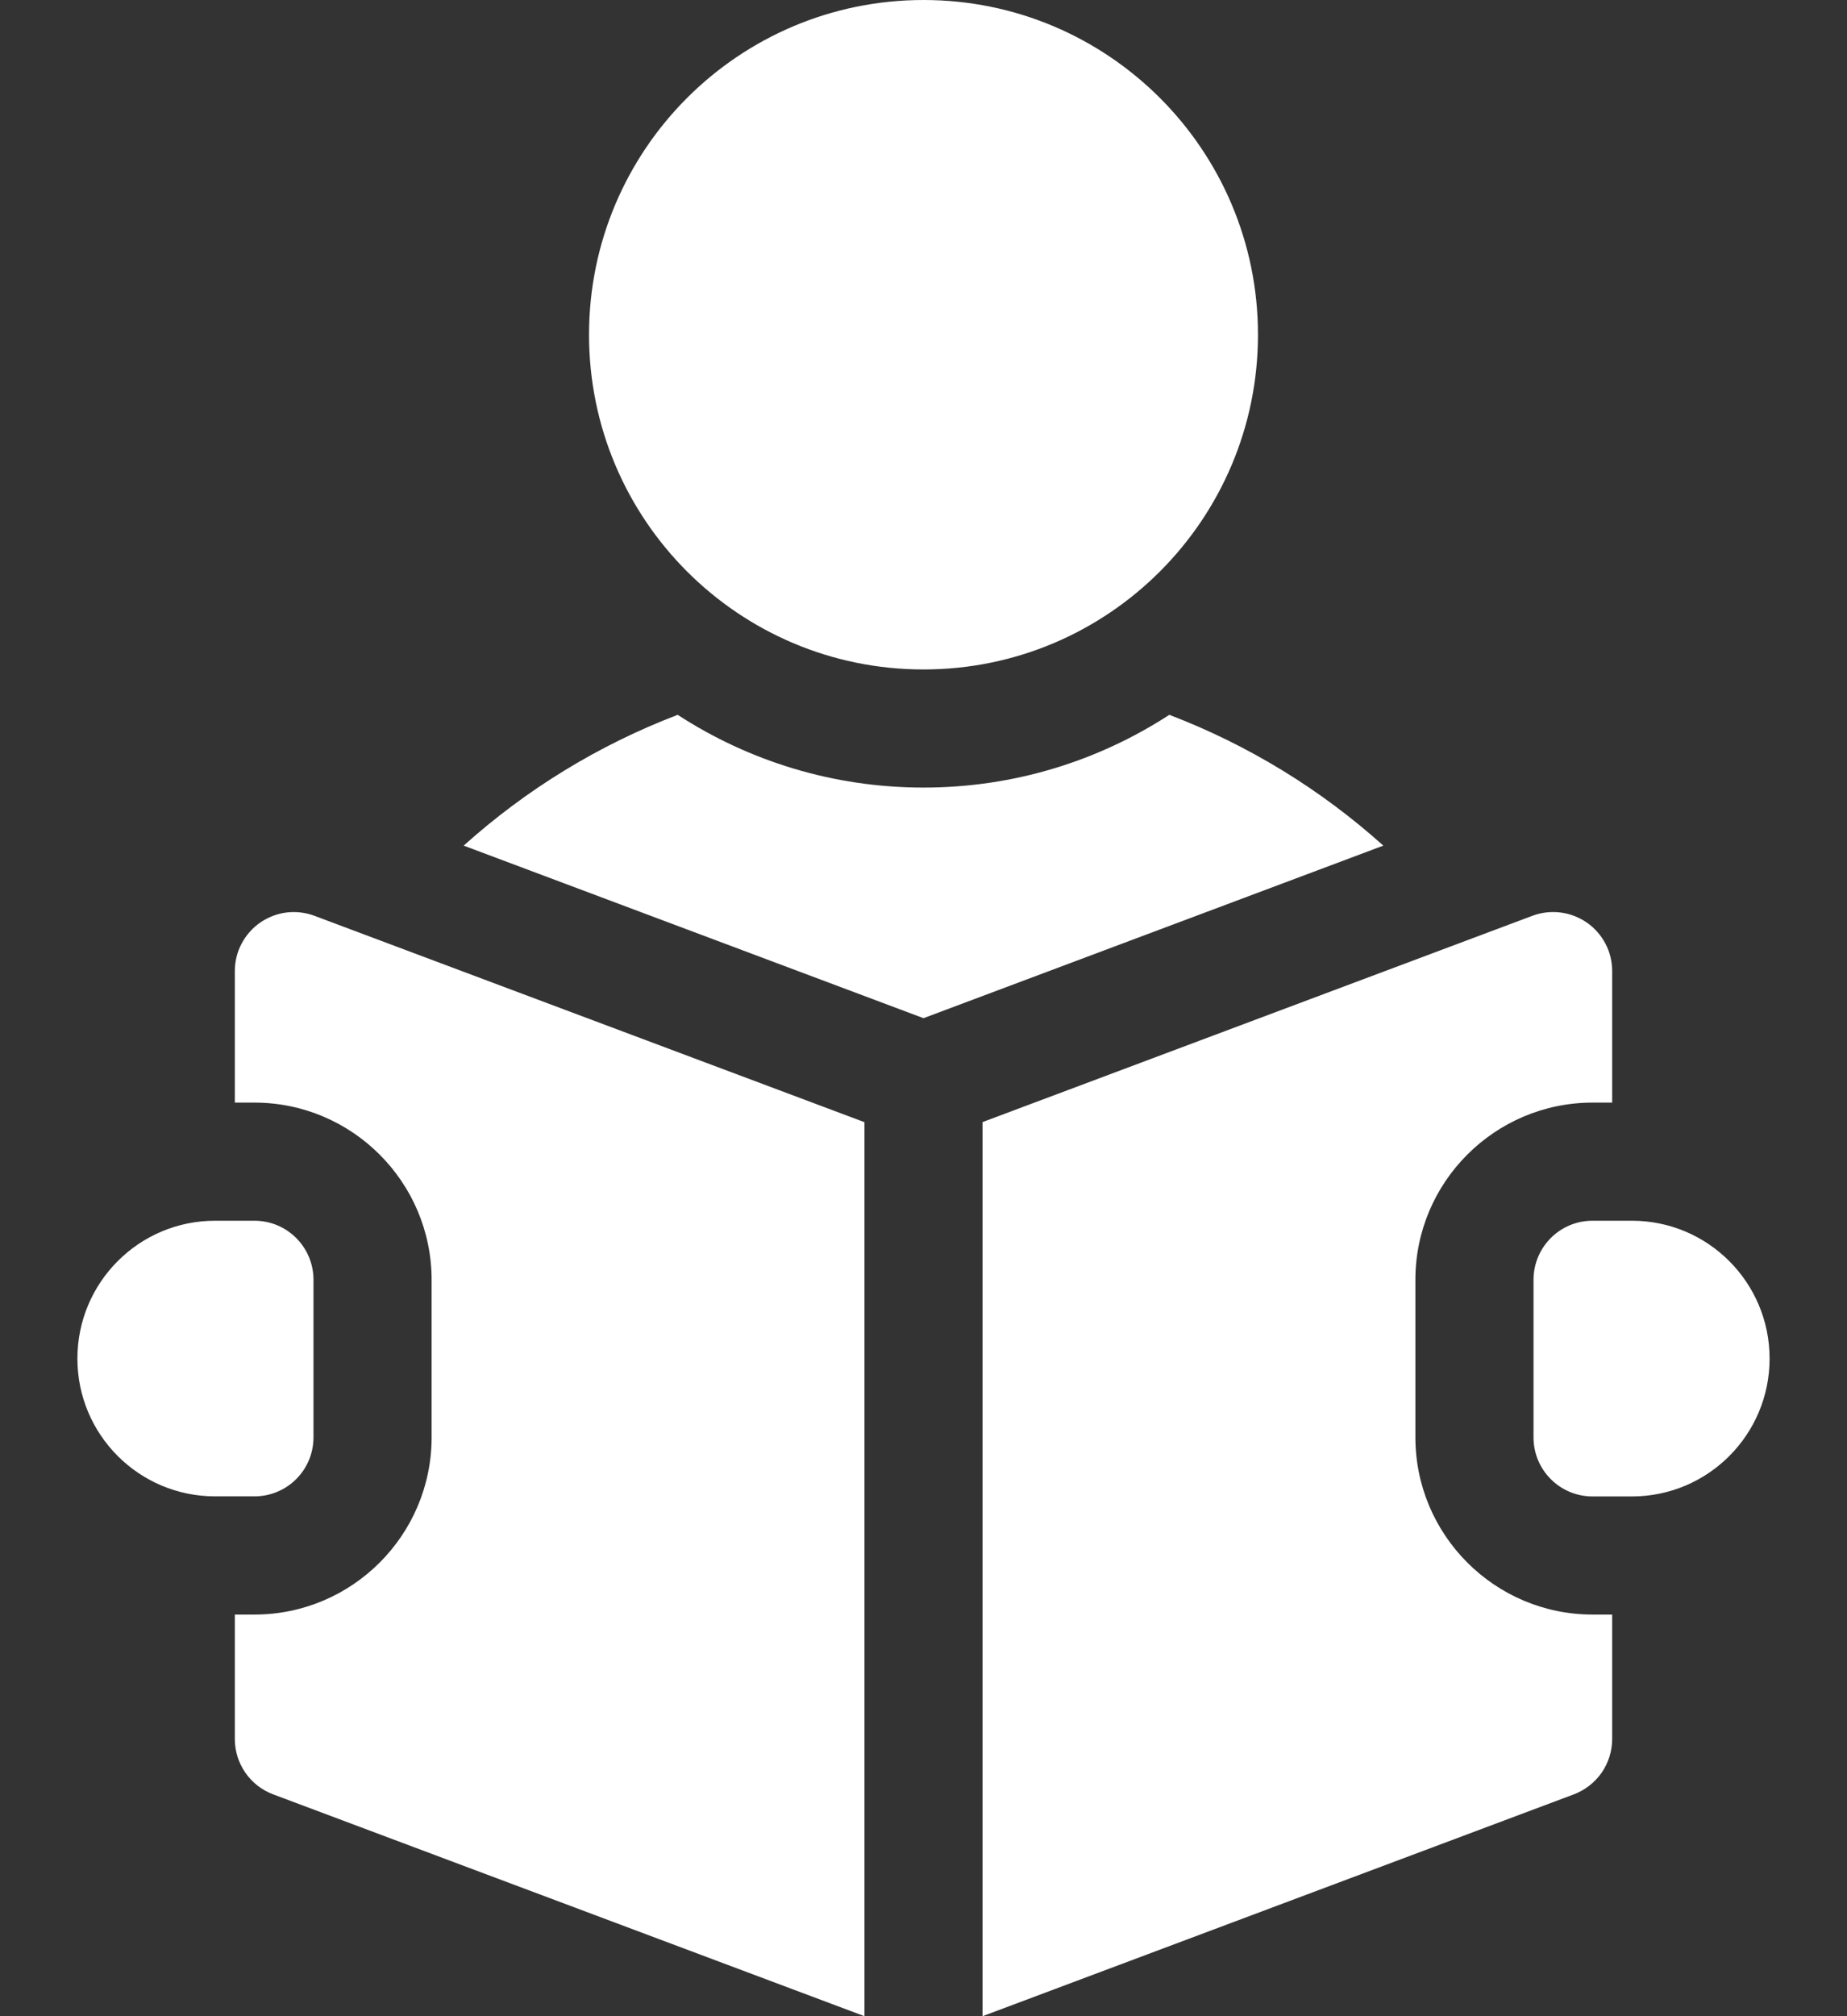 <svg width="22" height="24" viewBox="0 0 22 24" fill="none" xmlns="http://www.w3.org/2000/svg">
<rect x="0" y="0" width="22" height="24" fill="#333333" stroke="none"/>
<path d="M11 7.969C13.2 7.969 14.984 6.185 14.984 3.984C14.984 1.784 13.2 0 11 0C8.799 0 7.016 1.784 7.016 3.984C7.016 6.185 8.799 7.969 11 7.969Z" fill="white"/>
<path d="M13.928 8.509C13.084 9.057 12.079 9.375 11 9.375C9.921 9.375 8.916 9.057 8.072 8.509C7.134 8.867 6.27 9.395 5.523 10.066L11 12.12L16.477 10.066C15.73 9.395 14.866 8.867 13.928 8.509ZM19.438 14.531H18.969C18.58 14.531 18.266 14.846 18.266 15.235V17.11C18.266 17.498 18.58 17.813 18.969 17.813H19.438C20.344 17.813 21.078 17.078 21.078 16.172C21.078 15.266 20.344 14.531 19.438 14.531ZM3.099 10.982C3.006 11.047 2.93 11.133 2.877 11.234C2.824 11.334 2.797 11.446 2.797 11.56V13.125H3.031C4.194 13.125 5.141 14.072 5.141 15.235V17.11C5.141 18.273 4.194 19.219 3.031 19.219H2.797V20.701C2.797 20.844 2.841 20.983 2.922 21.101C3.004 21.219 3.119 21.309 3.253 21.359L10.297 24V13.358L3.747 10.902C3.641 10.862 3.526 10.848 3.413 10.862C3.301 10.876 3.193 10.917 3.099 10.982Z" fill="white"/>
<path d="M16.859 17.109V15.234C16.859 14.071 17.806 13.125 18.969 13.125H19.203V11.56C19.203 11.446 19.176 11.334 19.123 11.233C19.07 11.133 18.994 11.046 18.901 10.982C18.807 10.917 18.699 10.876 18.587 10.862C18.474 10.848 18.36 10.861 18.253 10.901L11.703 13.357V24L18.747 21.359C18.881 21.308 18.996 21.218 19.078 21.101C19.159 20.983 19.203 20.843 19.203 20.7V19.219H18.969C17.806 19.219 16.859 18.273 16.859 17.109ZM3.734 17.109V15.234C3.734 14.846 3.42 14.531 3.031 14.531H2.562C1.656 14.531 0.922 15.266 0.922 16.172C0.922 17.078 1.656 17.812 2.562 17.812H3.031C3.42 17.812 3.734 17.498 3.734 17.109Z" fill="white"/>
</svg>
